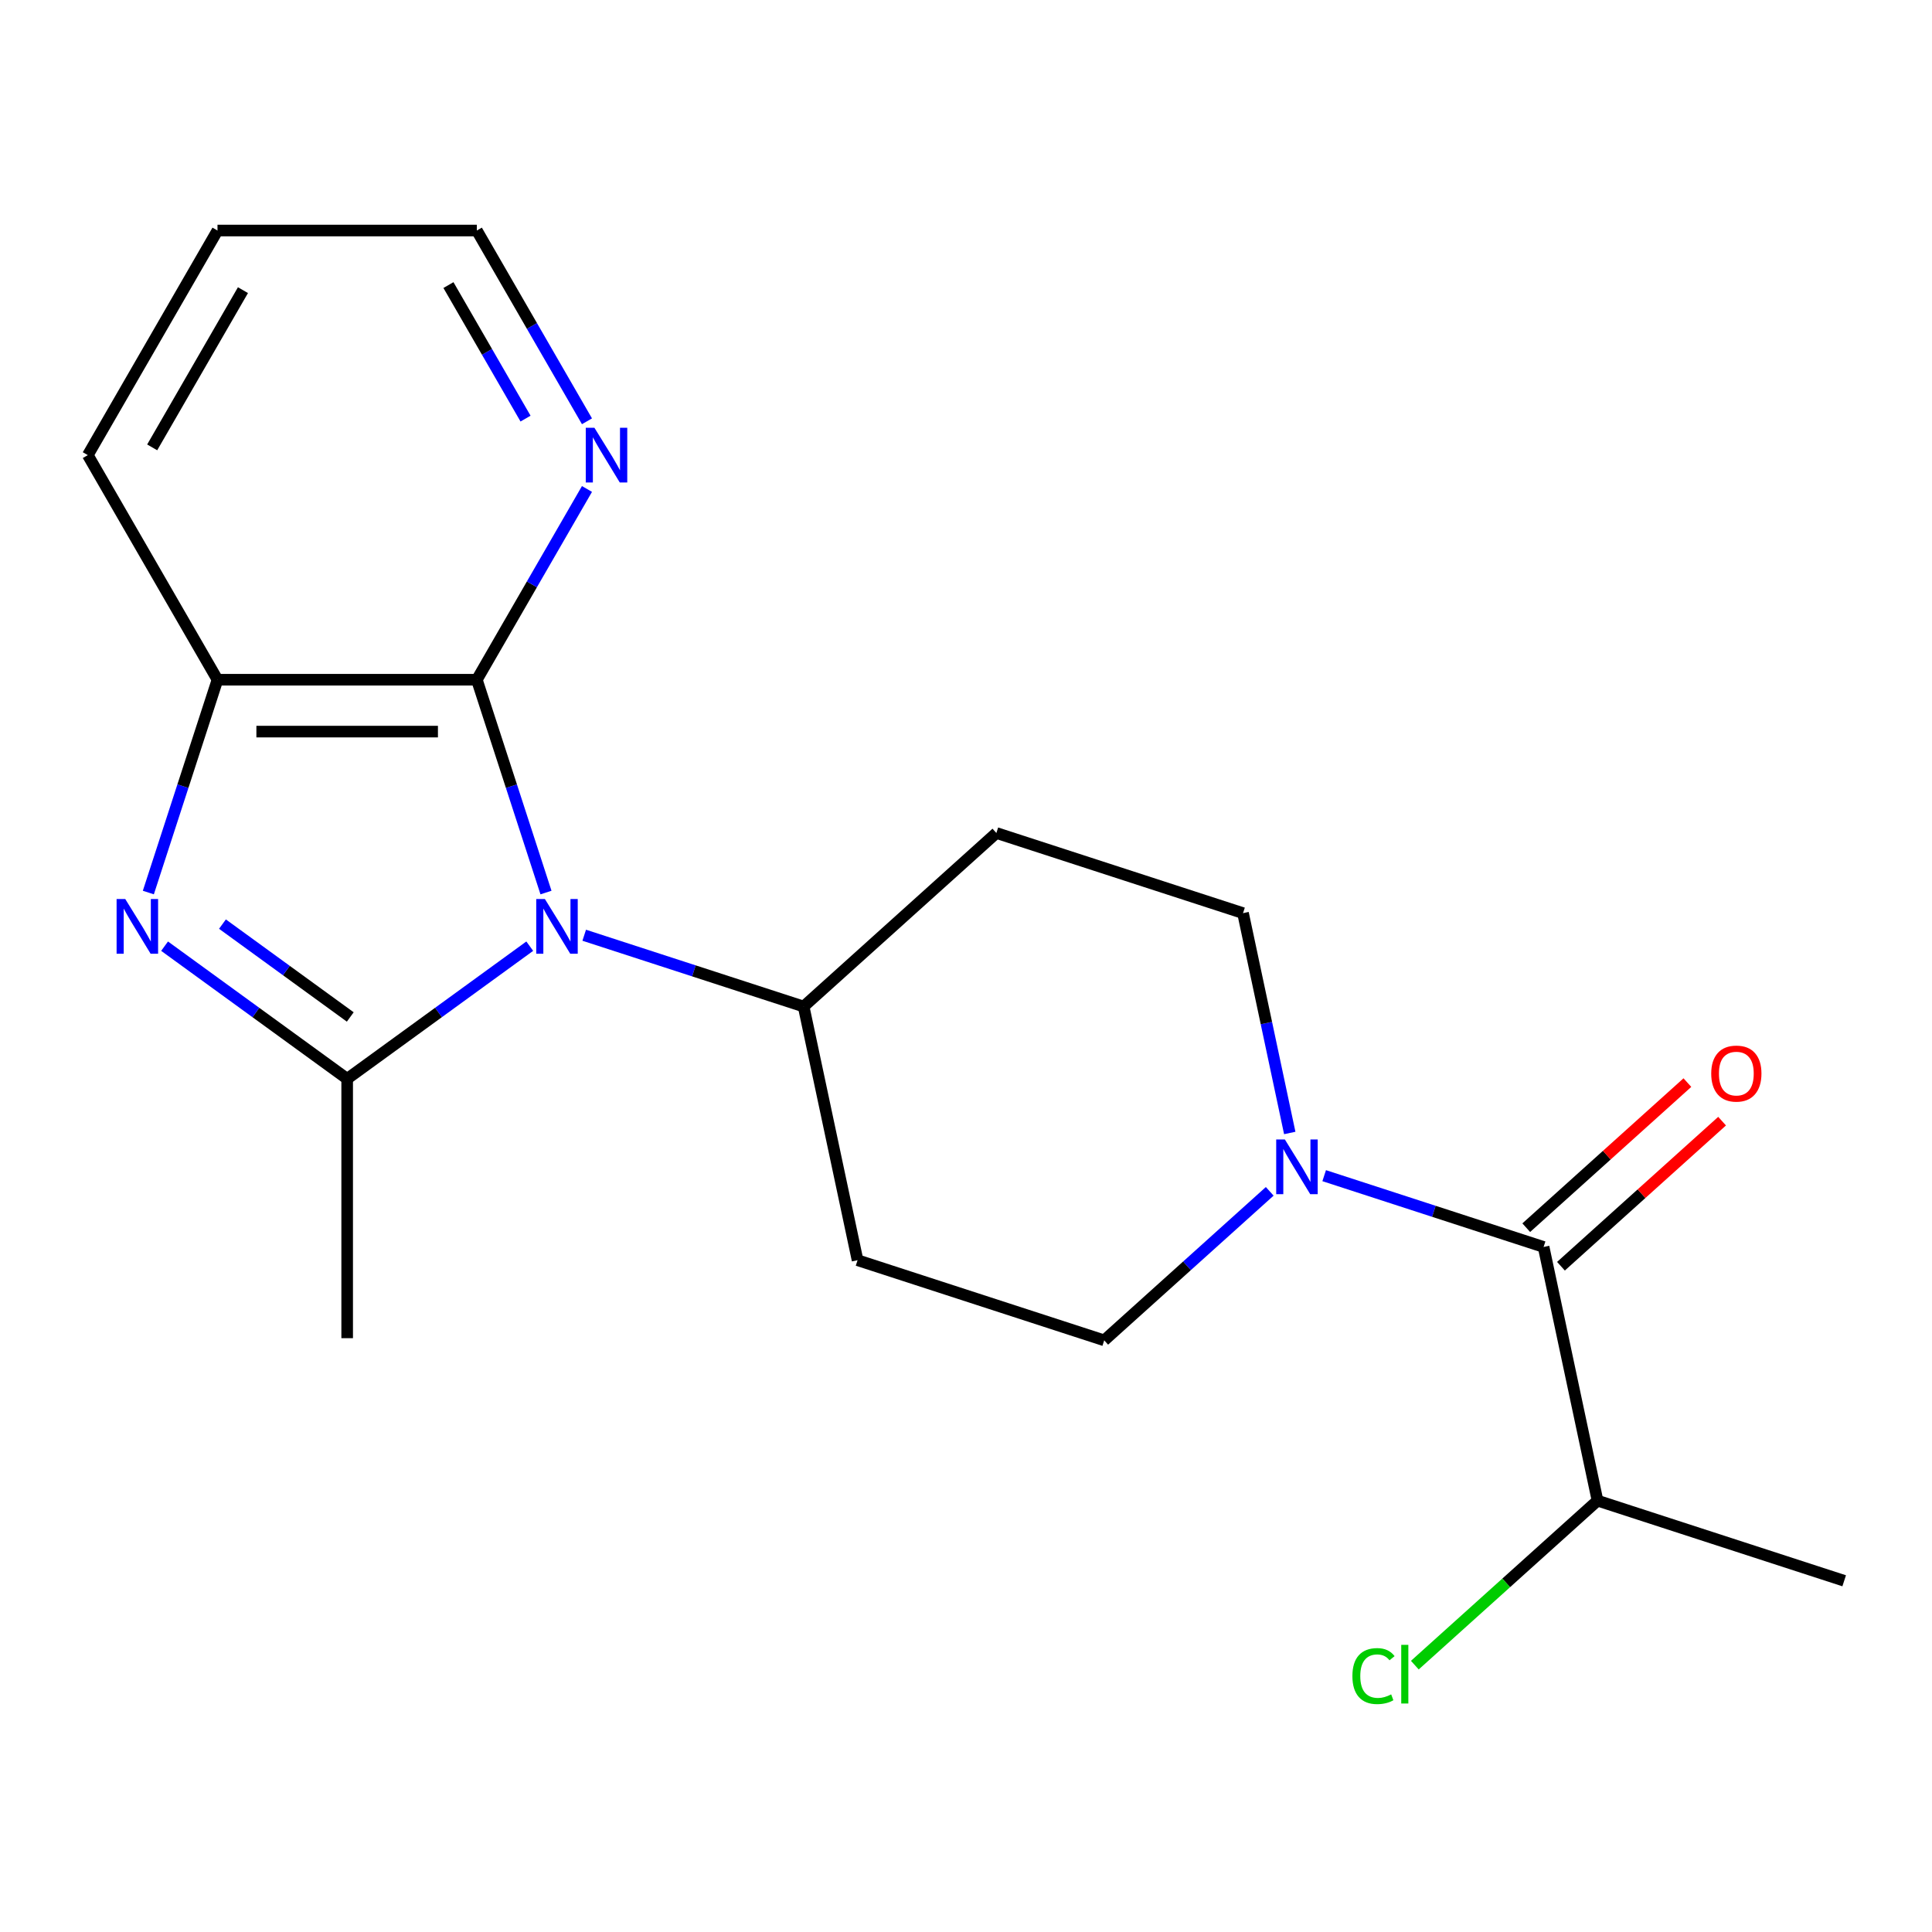 <?xml version='1.0' encoding='iso-8859-1'?>
<svg version='1.1' baseProfile='full'
              xmlns='http://www.w3.org/2000/svg'
                      xmlns:rdkit='http://www.rdkit.org/xml'
                      xmlns:xlink='http://www.w3.org/1999/xlink'
                  xml:space='preserve'
width='1000px' height='1000px' viewBox='0 0 1000 1000'>
<!-- END OF HEADER -->
<rect style='opacity:1.0;fill:#FFFFFF;stroke:none' width='1000' height='1000' x='0' y='0'> </rect>
<path class='bond-0' d='M 274.198,489.738 L 226.946,524.069' style='fill:none;fill-rule:evenodd;stroke:#0000FF;stroke-width:6px;stroke-linecap:butt;stroke-linejoin:miter;stroke-opacity:1' />
<path class='bond-0' d='M 226.946,524.069 L 179.693,558.4' style='fill:none;fill-rule:evenodd;stroke:#000000;stroke-width:6px;stroke-linecap:butt;stroke-linejoin:miter;stroke-opacity:1' />
<path class='bond-2' d='M 282.603,461.981 L 264.708,406.904' style='fill:none;fill-rule:evenodd;stroke:#0000FF;stroke-width:6px;stroke-linecap:butt;stroke-linejoin:miter;stroke-opacity:1' />
<path class='bond-2' d='M 264.708,406.904 L 246.812,351.828' style='fill:none;fill-rule:evenodd;stroke:#000000;stroke-width:6px;stroke-linecap:butt;stroke-linejoin:miter;stroke-opacity:1' />
<path class='bond-6' d='M 302.39,484.077 L 359.176,502.527' style='fill:none;fill-rule:evenodd;stroke:#0000FF;stroke-width:6px;stroke-linecap:butt;stroke-linejoin:miter;stroke-opacity:1' />
<path class='bond-6' d='M 359.176,502.527 L 415.962,520.978' style='fill:none;fill-rule:evenodd;stroke:#000000;stroke-width:6px;stroke-linecap:butt;stroke-linejoin:miter;stroke-opacity:1' />
<path class='bond-1' d='M 179.693,558.4 L 132.44,524.069' style='fill:none;fill-rule:evenodd;stroke:#000000;stroke-width:6px;stroke-linecap:butt;stroke-linejoin:miter;stroke-opacity:1' />
<path class='bond-1' d='M 132.44,524.069 L 85.188,489.738' style='fill:none;fill-rule:evenodd;stroke:#0000FF;stroke-width:6px;stroke-linecap:butt;stroke-linejoin:miter;stroke-opacity:1' />
<path class='bond-1' d='M 181.298,526.38 L 148.221,502.349' style='fill:none;fill-rule:evenodd;stroke:#000000;stroke-width:6px;stroke-linecap:butt;stroke-linejoin:miter;stroke-opacity:1' />
<path class='bond-1' d='M 148.221,502.349 L 115.144,478.317' style='fill:none;fill-rule:evenodd;stroke:#0000FF;stroke-width:6px;stroke-linecap:butt;stroke-linejoin:miter;stroke-opacity:1' />
<path class='bond-14' d='M 179.693,558.4 L 179.693,692.638' style='fill:none;fill-rule:evenodd;stroke:#000000;stroke-width:6px;stroke-linecap:butt;stroke-linejoin:miter;stroke-opacity:1' />
<path class='bond-20' d='M 76.783,461.981 L 94.678,406.904' style='fill:none;fill-rule:evenodd;stroke:#0000FF;stroke-width:6px;stroke-linecap:butt;stroke-linejoin:miter;stroke-opacity:1' />
<path class='bond-20' d='M 94.678,406.904 L 112.574,351.828' style='fill:none;fill-rule:evenodd;stroke:#000000;stroke-width:6px;stroke-linecap:butt;stroke-linejoin:miter;stroke-opacity:1' />
<path class='bond-3' d='M 246.812,351.828 L 112.574,351.828' style='fill:none;fill-rule:evenodd;stroke:#000000;stroke-width:6px;stroke-linecap:butt;stroke-linejoin:miter;stroke-opacity:1' />
<path class='bond-3' d='M 226.676,378.676 L 132.71,378.676' style='fill:none;fill-rule:evenodd;stroke:#000000;stroke-width:6px;stroke-linecap:butt;stroke-linejoin:miter;stroke-opacity:1' />
<path class='bond-7' d='M 246.812,351.828 L 275.315,302.459' style='fill:none;fill-rule:evenodd;stroke:#000000;stroke-width:6px;stroke-linecap:butt;stroke-linejoin:miter;stroke-opacity:1' />
<path class='bond-7' d='M 275.315,302.459 L 303.819,253.09' style='fill:none;fill-rule:evenodd;stroke:#0000FF;stroke-width:6px;stroke-linecap:butt;stroke-linejoin:miter;stroke-opacity:1' />
<path class='bond-16' d='M 112.574,351.828 L 45.455,235.574' style='fill:none;fill-rule:evenodd;stroke:#000000;stroke-width:6px;stroke-linecap:butt;stroke-linejoin:miter;stroke-opacity:1' />
<path class='bond-4' d='M 657.203,616.634 L 614.372,655.2' style='fill:none;fill-rule:evenodd;stroke:#0000FF;stroke-width:6px;stroke-linecap:butt;stroke-linejoin:miter;stroke-opacity:1' />
<path class='bond-4' d='M 614.372,655.2 L 571.54,693.765' style='fill:none;fill-rule:evenodd;stroke:#000000;stroke-width:6px;stroke-linecap:butt;stroke-linejoin:miter;stroke-opacity:1' />
<path class='bond-5' d='M 685.395,608.522 L 742.181,626.973' style='fill:none;fill-rule:evenodd;stroke:#0000FF;stroke-width:6px;stroke-linecap:butt;stroke-linejoin:miter;stroke-opacity:1' />
<path class='bond-5' d='M 742.181,626.973 L 798.967,645.424' style='fill:none;fill-rule:evenodd;stroke:#000000;stroke-width:6px;stroke-linecap:butt;stroke-linejoin:miter;stroke-opacity:1' />
<path class='bond-21' d='M 667.576,586.426 L 655.483,529.532' style='fill:none;fill-rule:evenodd;stroke:#0000FF;stroke-width:6px;stroke-linecap:butt;stroke-linejoin:miter;stroke-opacity:1' />
<path class='bond-21' d='M 655.483,529.532 L 643.389,472.637' style='fill:none;fill-rule:evenodd;stroke:#000000;stroke-width:6px;stroke-linecap:butt;stroke-linejoin:miter;stroke-opacity:1' />
<path class='bond-12' d='M 807.95,655.4 L 849.651,617.852' style='fill:none;fill-rule:evenodd;stroke:#000000;stroke-width:6px;stroke-linecap:butt;stroke-linejoin:miter;stroke-opacity:1' />
<path class='bond-12' d='M 849.651,617.852 L 891.352,580.304' style='fill:none;fill-rule:evenodd;stroke:#FF0000;stroke-width:6px;stroke-linecap:butt;stroke-linejoin:miter;stroke-opacity:1' />
<path class='bond-12' d='M 789.985,635.448 L 831.686,597.9' style='fill:none;fill-rule:evenodd;stroke:#000000;stroke-width:6px;stroke-linecap:butt;stroke-linejoin:miter;stroke-opacity:1' />
<path class='bond-12' d='M 831.686,597.9 L 873.388,560.352' style='fill:none;fill-rule:evenodd;stroke:#FF0000;stroke-width:6px;stroke-linecap:butt;stroke-linejoin:miter;stroke-opacity:1' />
<path class='bond-13' d='M 798.967,645.424 L 826.877,776.729' style='fill:none;fill-rule:evenodd;stroke:#000000;stroke-width:6px;stroke-linecap:butt;stroke-linejoin:miter;stroke-opacity:1' />
<path class='bond-8' d='M 415.962,520.978 L 515.721,431.155' style='fill:none;fill-rule:evenodd;stroke:#000000;stroke-width:6px;stroke-linecap:butt;stroke-linejoin:miter;stroke-opacity:1' />
<path class='bond-9' d='M 415.962,520.978 L 443.872,652.283' style='fill:none;fill-rule:evenodd;stroke:#000000;stroke-width:6px;stroke-linecap:butt;stroke-linejoin:miter;stroke-opacity:1' />
<path class='bond-17' d='M 303.819,218.058 L 275.315,168.689' style='fill:none;fill-rule:evenodd;stroke:#0000FF;stroke-width:6px;stroke-linecap:butt;stroke-linejoin:miter;stroke-opacity:1' />
<path class='bond-17' d='M 275.315,168.689 L 246.812,119.32' style='fill:none;fill-rule:evenodd;stroke:#000000;stroke-width:6px;stroke-linecap:butt;stroke-linejoin:miter;stroke-opacity:1' />
<path class='bond-17' d='M 272.017,216.671 L 252.065,182.113' style='fill:none;fill-rule:evenodd;stroke:#0000FF;stroke-width:6px;stroke-linecap:butt;stroke-linejoin:miter;stroke-opacity:1' />
<path class='bond-17' d='M 252.065,182.113 L 232.112,147.555' style='fill:none;fill-rule:evenodd;stroke:#000000;stroke-width:6px;stroke-linecap:butt;stroke-linejoin:miter;stroke-opacity:1' />
<path class='bond-11' d='M 515.721,431.155 L 643.389,472.637' style='fill:none;fill-rule:evenodd;stroke:#000000;stroke-width:6px;stroke-linecap:butt;stroke-linejoin:miter;stroke-opacity:1' />
<path class='bond-10' d='M 443.872,652.283 L 571.54,693.765' style='fill:none;fill-rule:evenodd;stroke:#000000;stroke-width:6px;stroke-linecap:butt;stroke-linejoin:miter;stroke-opacity:1' />
<path class='bond-15' d='M 826.877,776.729 L 779.596,819.302' style='fill:none;fill-rule:evenodd;stroke:#000000;stroke-width:6px;stroke-linecap:butt;stroke-linejoin:miter;stroke-opacity:1' />
<path class='bond-15' d='M 779.596,819.302 L 732.315,861.874' style='fill:none;fill-rule:evenodd;stroke:#00CC00;stroke-width:6px;stroke-linecap:butt;stroke-linejoin:miter;stroke-opacity:1' />
<path class='bond-18' d='M 826.877,776.729 L 954.545,818.211' style='fill:none;fill-rule:evenodd;stroke:#000000;stroke-width:6px;stroke-linecap:butt;stroke-linejoin:miter;stroke-opacity:1' />
<path class='bond-22' d='M 45.455,235.574 L 112.574,119.32' style='fill:none;fill-rule:evenodd;stroke:#000000;stroke-width:6px;stroke-linecap:butt;stroke-linejoin:miter;stroke-opacity:1' />
<path class='bond-22' d='M 78.773,231.56 L 125.757,150.182' style='fill:none;fill-rule:evenodd;stroke:#000000;stroke-width:6px;stroke-linecap:butt;stroke-linejoin:miter;stroke-opacity:1' />
<path class='bond-19' d='M 246.812,119.32 L 112.574,119.32' style='fill:none;fill-rule:evenodd;stroke:#000000;stroke-width:6px;stroke-linecap:butt;stroke-linejoin:miter;stroke-opacity:1' />
<path  class='atom-0' d='M 282.034 465.336
L 291.314 480.336
Q 292.234 481.816, 293.714 484.496
Q 295.194 487.176, 295.274 487.336
L 295.274 465.336
L 299.034 465.336
L 299.034 493.656
L 295.154 493.656
L 285.194 477.256
Q 284.034 475.336, 282.794 473.136
Q 281.594 470.936, 281.234 470.256
L 281.234 493.656
L 277.554 493.656
L 277.554 465.336
L 282.034 465.336
' fill='#0000FF'/>
<path  class='atom-2' d='M 64.832 465.336
L 74.112 480.336
Q 75.032 481.816, 76.512 484.496
Q 77.992 487.176, 78.072 487.336
L 78.072 465.336
L 81.832 465.336
L 81.832 493.656
L 77.952 493.656
L 67.992 477.256
Q 66.832 475.336, 65.592 473.136
Q 64.392 470.936, 64.032 470.256
L 64.032 493.656
L 60.352 493.656
L 60.352 465.336
L 64.832 465.336
' fill='#0000FF'/>
<path  class='atom-5' d='M 665.039 589.782
L 674.319 604.782
Q 675.239 606.262, 676.719 608.942
Q 678.199 611.622, 678.279 611.782
L 678.279 589.782
L 682.039 589.782
L 682.039 618.102
L 678.159 618.102
L 668.199 601.702
Q 667.039 599.782, 665.799 597.582
Q 664.599 595.382, 664.239 594.702
L 664.239 618.102
L 660.559 618.102
L 660.559 589.782
L 665.039 589.782
' fill='#0000FF'/>
<path  class='atom-8' d='M 307.671 221.414
L 316.951 236.414
Q 317.871 237.894, 319.351 240.574
Q 320.831 243.254, 320.911 243.414
L 320.911 221.414
L 324.671 221.414
L 324.671 249.734
L 320.791 249.734
L 310.831 233.334
Q 309.671 231.414, 308.431 229.214
Q 307.231 227.014, 306.871 226.334
L 306.871 249.734
L 303.191 249.734
L 303.191 221.414
L 307.671 221.414
' fill='#0000FF'/>
<path  class='atom-13' d='M 885.726 555.681
Q 885.726 548.881, 889.086 545.081
Q 892.446 541.281, 898.726 541.281
Q 905.006 541.281, 908.366 545.081
Q 911.726 548.881, 911.726 555.681
Q 911.726 562.561, 908.326 566.481
Q 904.926 570.361, 898.726 570.361
Q 892.486 570.361, 889.086 566.481
Q 885.726 562.601, 885.726 555.681
M 898.726 567.161
Q 903.046 567.161, 905.366 564.281
Q 907.726 561.361, 907.726 555.681
Q 907.726 550.121, 905.366 547.321
Q 903.046 544.481, 898.726 544.481
Q 894.406 544.481, 892.046 547.281
Q 889.726 550.081, 889.726 555.681
Q 889.726 561.401, 892.046 564.281
Q 894.406 567.161, 898.726 567.161
' fill='#FF0000'/>
<path  class='atom-16' d='M 699.999 867.532
Q 699.999 860.492, 703.279 856.812
Q 706.599 853.092, 712.879 853.092
Q 718.719 853.092, 721.839 857.212
L 719.199 859.372
Q 716.919 856.372, 712.879 856.372
Q 708.599 856.372, 706.319 859.252
Q 704.079 862.092, 704.079 867.532
Q 704.079 873.132, 706.399 876.012
Q 708.759 878.892, 713.319 878.892
Q 716.439 878.892, 720.079 877.012
L 721.199 880.012
Q 719.719 880.972, 717.479 881.532
Q 715.239 882.092, 712.759 882.092
Q 706.599 882.092, 703.279 878.332
Q 699.999 874.572, 699.999 867.532
' fill='#00CC00'/>
<path  class='atom-16' d='M 725.279 851.372
L 728.959 851.372
L 728.959 881.732
L 725.279 881.732
L 725.279 851.372
' fill='#00CC00'/>
</svg>
